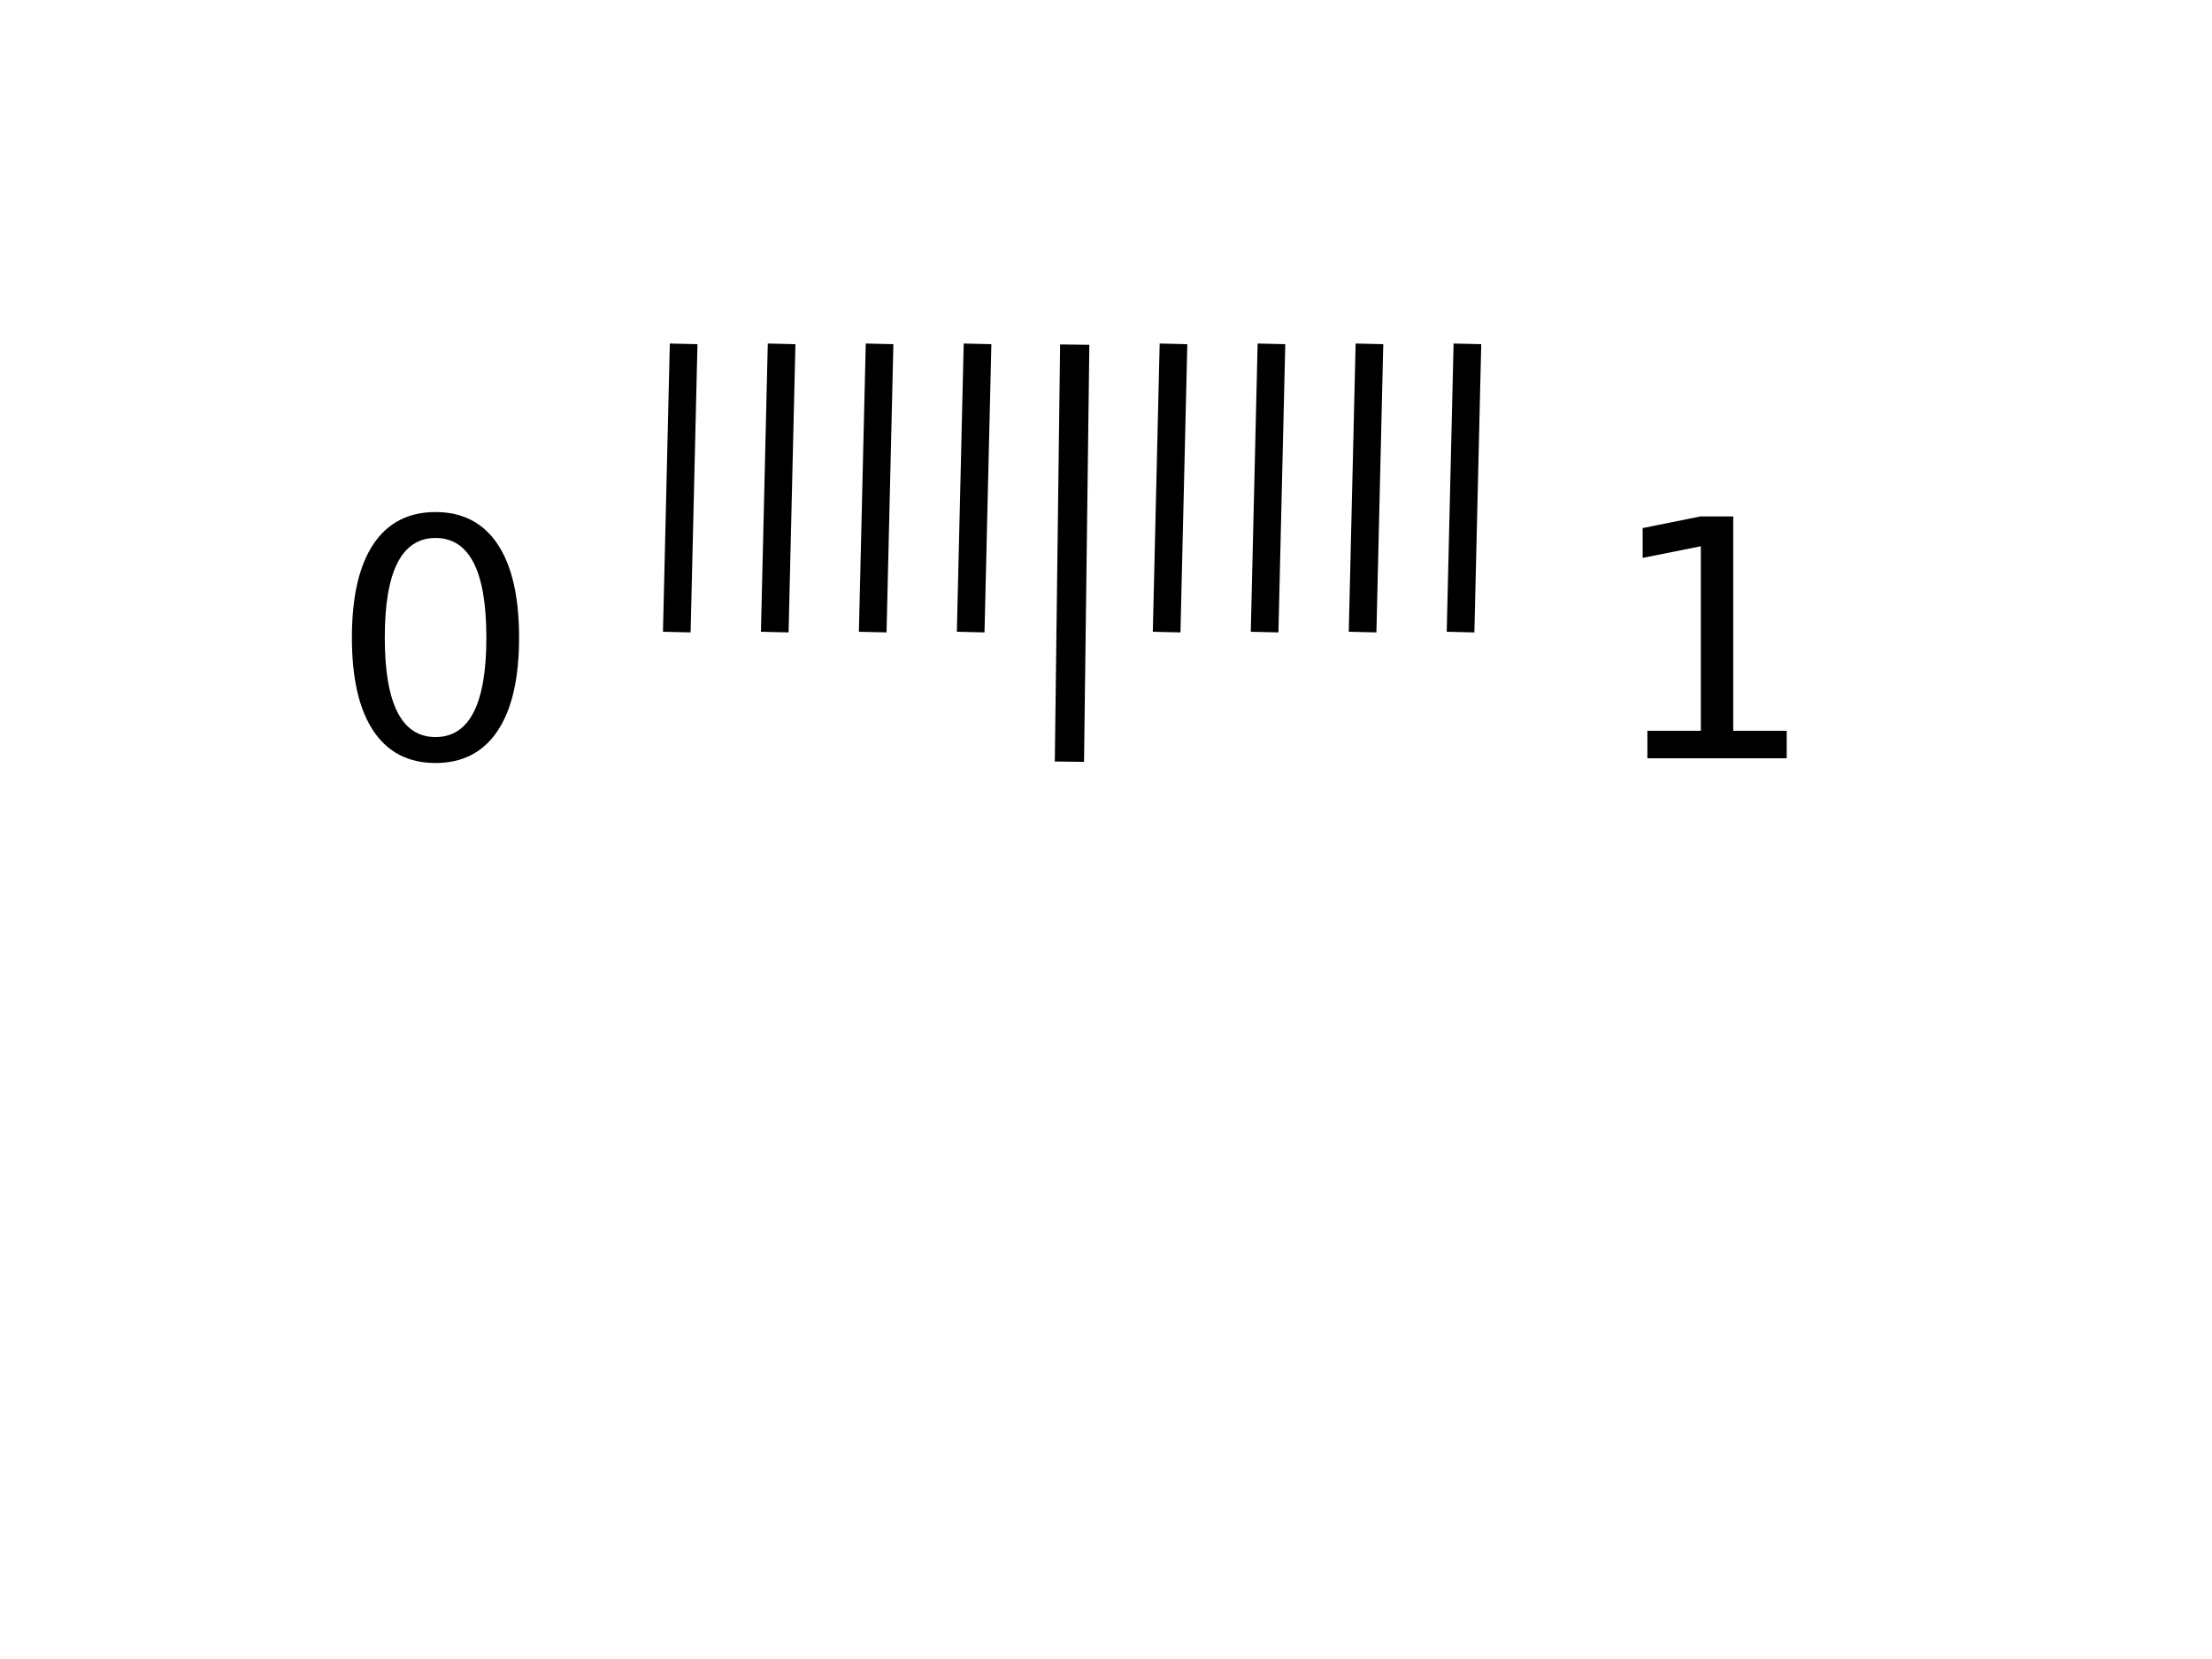 <?xml version="1.0"?><svg width="80" height="60" xmlns="http://www.w3.org/2000/svg">
 <!-- Created with SVG-edit - http://svg-edit.googlecode.com/ -->
 <title>one_centimeter</title>

 <g>
  <title>Layer 1</title>
  <rect transform="translate(-0.25) translate(0.25) translate(0, 0.25) translate(0.25) translate(0, -0.25) translate(0, -0.25) translate(0, -0.25) translate(-0.25) translate(0, 0.25) translate(0, 0.25) translate(-0.25) translate(-15, 9.5) translate(0.25) translate(0.25) translate(0.25) translate(0.25) translate(0.25) translate(0.25) translate(0.25) translate(0.25) translate(0.25) translate(0.25) translate(0.25) translate(0.25) translate(0.25) translate(0.25) translate(0.25) translate(0.25) translate(0.25) translate(0.25) translate(0.25) translate(0.25) translate(0.25) translate(0.25) translate(0.25) translate(0.25) translate(0.25) translate(0.25) translate(0.25) translate(0.25) translate(0.25) translate(0.25) translate(0.25) translate(-0.25) translate(-0.25) translate(-0.25) translate(-0.25) translate(-0.25) translate(-0.25) translate(-0.25) translate(-0.25) translate(-0.25) translate(-0.25) translate(-0.25) translate(-0.25) translate(-0.25) translate(-0.25) translate(-0.25) translate(-0.25) translate(-0.25) translate(-0.25) translate(-0.25) translate(-0.25) translate(-0.25) translate(-0.25) translate(-0.25) translate(-0.25) translate(-0.25) translate(-0.25) translate(-0.25) translate(-0.25) translate(-0.25) translate(-0.25) translate(0.25) translate(-0.25) translate(0.25) translate(0.25) translate(0.25) translate(0.25) translate(0.25) translate(0.25) translate(0.25) translate(0.25) translate(0.25) translate(0.25) translate(0.25) translate(0.25) translate(0.25) translate(0.25) translate(0.25) translate(0.25) translate(0.25) translate(0.25) translate(0.25) translate(0.25) translate(0.25) translate(0.25) translate(0.25) translate(0.25) translate(0.25) translate(0.25) translate(0.25) translate(-1) translate(-1) translate(-1) translate(-1) translate(-1) translate(-1) translate(-1) translate(35.434, 2.758) scale(1, 0.459) translate(-35.434, -2.758)" id="rect5138" fill="url(#pattern3594)" y="2.759" x="35.433" height="33.248" width="1.6"/>
  <path transform="translate(-15, 9.5)" id="path5268" fill="none" fill-rule="evenodd" stroke="#000000" stroke-width="1px" d="m39.725,2.936l-0.248,10.424"/>
  <path transform="translate(-15, 9.5)" id="path5270" fill="none" fill-rule="evenodd" stroke="#000000" stroke-width="1px" d="m43.268,2.936l-0.248,10.424"/>
  <path transform="translate(-15, 9.5)" id="path5272" fill="none" fill-rule="evenodd" stroke="#000000" stroke-width="1px" d="m46.811,2.936l-0.248,10.424"/>
  <path transform="translate(-15, 9.5)" id="path5274" fill="none" fill-rule="evenodd" stroke="#000000" stroke-width="1px" d="m50.354,2.936l-0.248,10.424"/>
  <path transform="translate(-15, 9.5)" id="path5288" fill="none" fill-rule="evenodd" stroke="#000000" stroke-width="1.057px" d="m53.869,2.964l-0.192,15.083"/>
  <path transform="translate(-15, 9.5)" id="path5290" fill="none" fill-rule="evenodd" stroke="#000000" stroke-width="1px" d="m57.441,2.936l-0.248,10.424"/>
  <path transform="translate(-15, 9.5)" id="path5292" fill="none" fill-rule="evenodd" stroke="#000000" stroke-width="1px" d="m60.984,2.936l-0.248,10.424"/>
  <path transform="translate(-15, 9.5)" id="path5294" fill="none" fill-rule="evenodd" stroke="#000000" stroke-width="1px" d="m64.528,2.936l-0.248,10.424"/>
  <path transform="translate(-15, 9.5)" id="path5296" fill="none" fill-rule="evenodd" stroke="#000000" stroke-width="1px" d="m68.071,2.936l-0.248,10.424"/>
  <path fill="black" id="flowRoot5988" d="m15.75,19.457c-0.609,0 -1.067,0.3 -1.374,0.899c-0.307,0.6 -0.46,1.501 -0.46,2.704c0,1.199 0.153,2.099 0.46,2.698c0.307,0.6 0.765,0.899 1.374,0.899c0.613,0 1.073,-0.3 1.38,-0.899c0.307,-0.6 0.46,-1.499 0.46,-2.698c-0,-1.203 -0.153,-2.104 -0.46,-2.704c-0.307,-0.6 -0.767,-0.899 -1.38,-0.899l0,0zm0,-0.938c0.98,0 1.729,0.388 2.247,1.163c0.518,0.775 0.776,1.901 0.776,3.378c0,1.473 -0.259,2.597 -0.776,3.372c-0.518,0.775 -1.267,1.163 -2.247,1.163c-0.98,0 -1.73,-0.388 -2.247,-1.163c-0.518,-0.775 -0.776,-1.899 -0.776,-3.372c0,-1.477 0.259,-2.603 0.776,-3.378c0.518,-0.775 1.267,-1.163 2.247,-1.163l0,0z"/>
  <path fill="black" id="flowRoot6004" d="m59.579,26.429l1.934,0l0,-6.674l-2.104,0.422l0,-1.078l2.092,-0.422l1.184,0l0,7.752l1.934,0l0,0.996l-5.039,0l0,-0.996z"/>
  <rect id="svg_20" transform="translate(-0.25) translate(0.25) translate(0.25) translate(0.25) translate(0.25) translate(0.25) translate(0.25) translate(0.25) translate(0.25) translate(0.25) translate(0.25) translate(0.25) translate(0.25) translate(0.25) translate(0.25) translate(0.25) translate(0.25) translate(0.25) translate(0.25) translate(0.25) translate(0.25) translate(0.25) translate(0.25) translate(0.25) translate(0.25) translate(0.25) translate(0.25) translate(0.25) translate(0.25) translate(0.25) translate(0.25) translate(0.25) translate(0.25) translate(0.25) translate(0.25) translate(0.25) translate(0.25) translate(0.25) translate(0.25) translate(0.25) translate(0.25) translate(0.25) translate(0.25) translate(0.25) translate(0.25) translate(0.25) translate(0.25) translate(0.25) translate(0.25) translate(0.25) translate(0.25) translate(0.25) translate(0.25) translate(0.25) translate(0.25) translate(0.25) translate(0.25) translate(0.25) translate(0.25) translate(0.25) translate(0.25) translate(0.25) translate(0.25) translate(0.25) translate(0.25) translate(0.25) translate(0.25) translate(0.25) translate(0.25) translate(0.25) translate(0.25) translate(0.25) translate(0.25) translate(0.25) translate(0.25) translate(0.25) translate(0.25) translate(0.25) translate(0.25) translate(0.25) translate(0.25) translate(0.25) translate(0.25) translate(0.25) translate(0.25) translate(0.25) translate(0.25) translate(0.25) translate(0.25) translate(0.25) translate(0.25) translate(0.25) translate(0.25) translate(0.25) translate(0.25) translate(0.25) translate(0.25) translate(0.25) translate(0.25) translate(0.25) translate(0.25) translate(0.25) translate(0.25) translate(0.25) translate(0.25) translate(0.25) translate(0.25) translate(0.25) translate(0.25) translate(0.25) translate(0.25) translate(0.25) translate(0.25) translate(0.25) translate(0.25) translate(0.25) translate(0.25) translate(0.25) translate(0.25) translate(0.25) translate(0.25) translate(0.25) translate(0.25) translate(0.25) translate(0.25) translate(0.25) translate(0.25) translate(0.25) translate(0.25) translate(0.25) translate(0.25) translate(0.25) translate(0.25) translate(0.25) translate(0.25) translate(0.25) translate(0.25) translate(0.25) translate(0.25) translate(0.25) translate(0.25) translate(0.25) translate(0.25) translate(0.25) translate(0.25) translate(-0.25) translate(0.25) translate(0, 0.25) translate(0.25) translate(0, -0.25) translate(0, -0.25) translate(0, -0.25) translate(-0.25) translate(0, 0.25) translate(0, 0.25) translate(-0.25) translate(-15, 9.5) translate(0.25) translate(0.25) translate(0.25) translate(0.25) translate(0.25) translate(0.25) translate(0.25) translate(0.25) translate(0.25) translate(0.25) translate(0.25) translate(0.25) translate(0.25) translate(0.25) translate(0.25) translate(0.25) translate(0.25) translate(0.25) translate(0.25) translate(0.25) translate(0.25) translate(0.25) translate(0.25) translate(0.25) translate(0.25) translate(0.25) translate(0.25) translate(0.25) translate(0.25) translate(0.25) translate(0.25) translate(-0.25) translate(-0.25) translate(-0.25) translate(-0.25) translate(-0.25) translate(-0.25) translate(-0.25) translate(-0.25) translate(-0.25) translate(-0.25) translate(-0.25) translate(-0.25) translate(-0.25) translate(-0.25) translate(-0.25) translate(-0.25) translate(-0.25) translate(-0.25) translate(-0.25) translate(-0.25) translate(-0.25) translate(-0.25) translate(-0.25) translate(-0.25) translate(-0.25) translate(-0.25) translate(-0.25) translate(-0.25) translate(-0.25) translate(-0.25) translate(0.25) translate(-0.25) translate(0.25) translate(0.25) translate(0.25) translate(0.25) translate(0.25) translate(0.25) translate(0.25) translate(0.25) translate(0.25) translate(0.25) translate(0.25) translate(0.25) translate(0.25) translate(0.25) translate(0.25) translate(0.25) translate(0.25) translate(0.25) translate(0.25) translate(0.25) translate(0.25) translate(0.25) translate(0.25) translate(0.25) translate(0.25) translate(0.25) translate(0.25) translate(-1) translate(-1) translate(-1) translate(-1) translate(-1) translate(-1) translate(-1) translate(35.434, 2.758) scale(1, 0.459) translate(-35.434, -2.758)" fill="url(#pattern3594)" y="2.759" x="35.433" height="33.248" width="1.6"/>
 </g>
</svg>